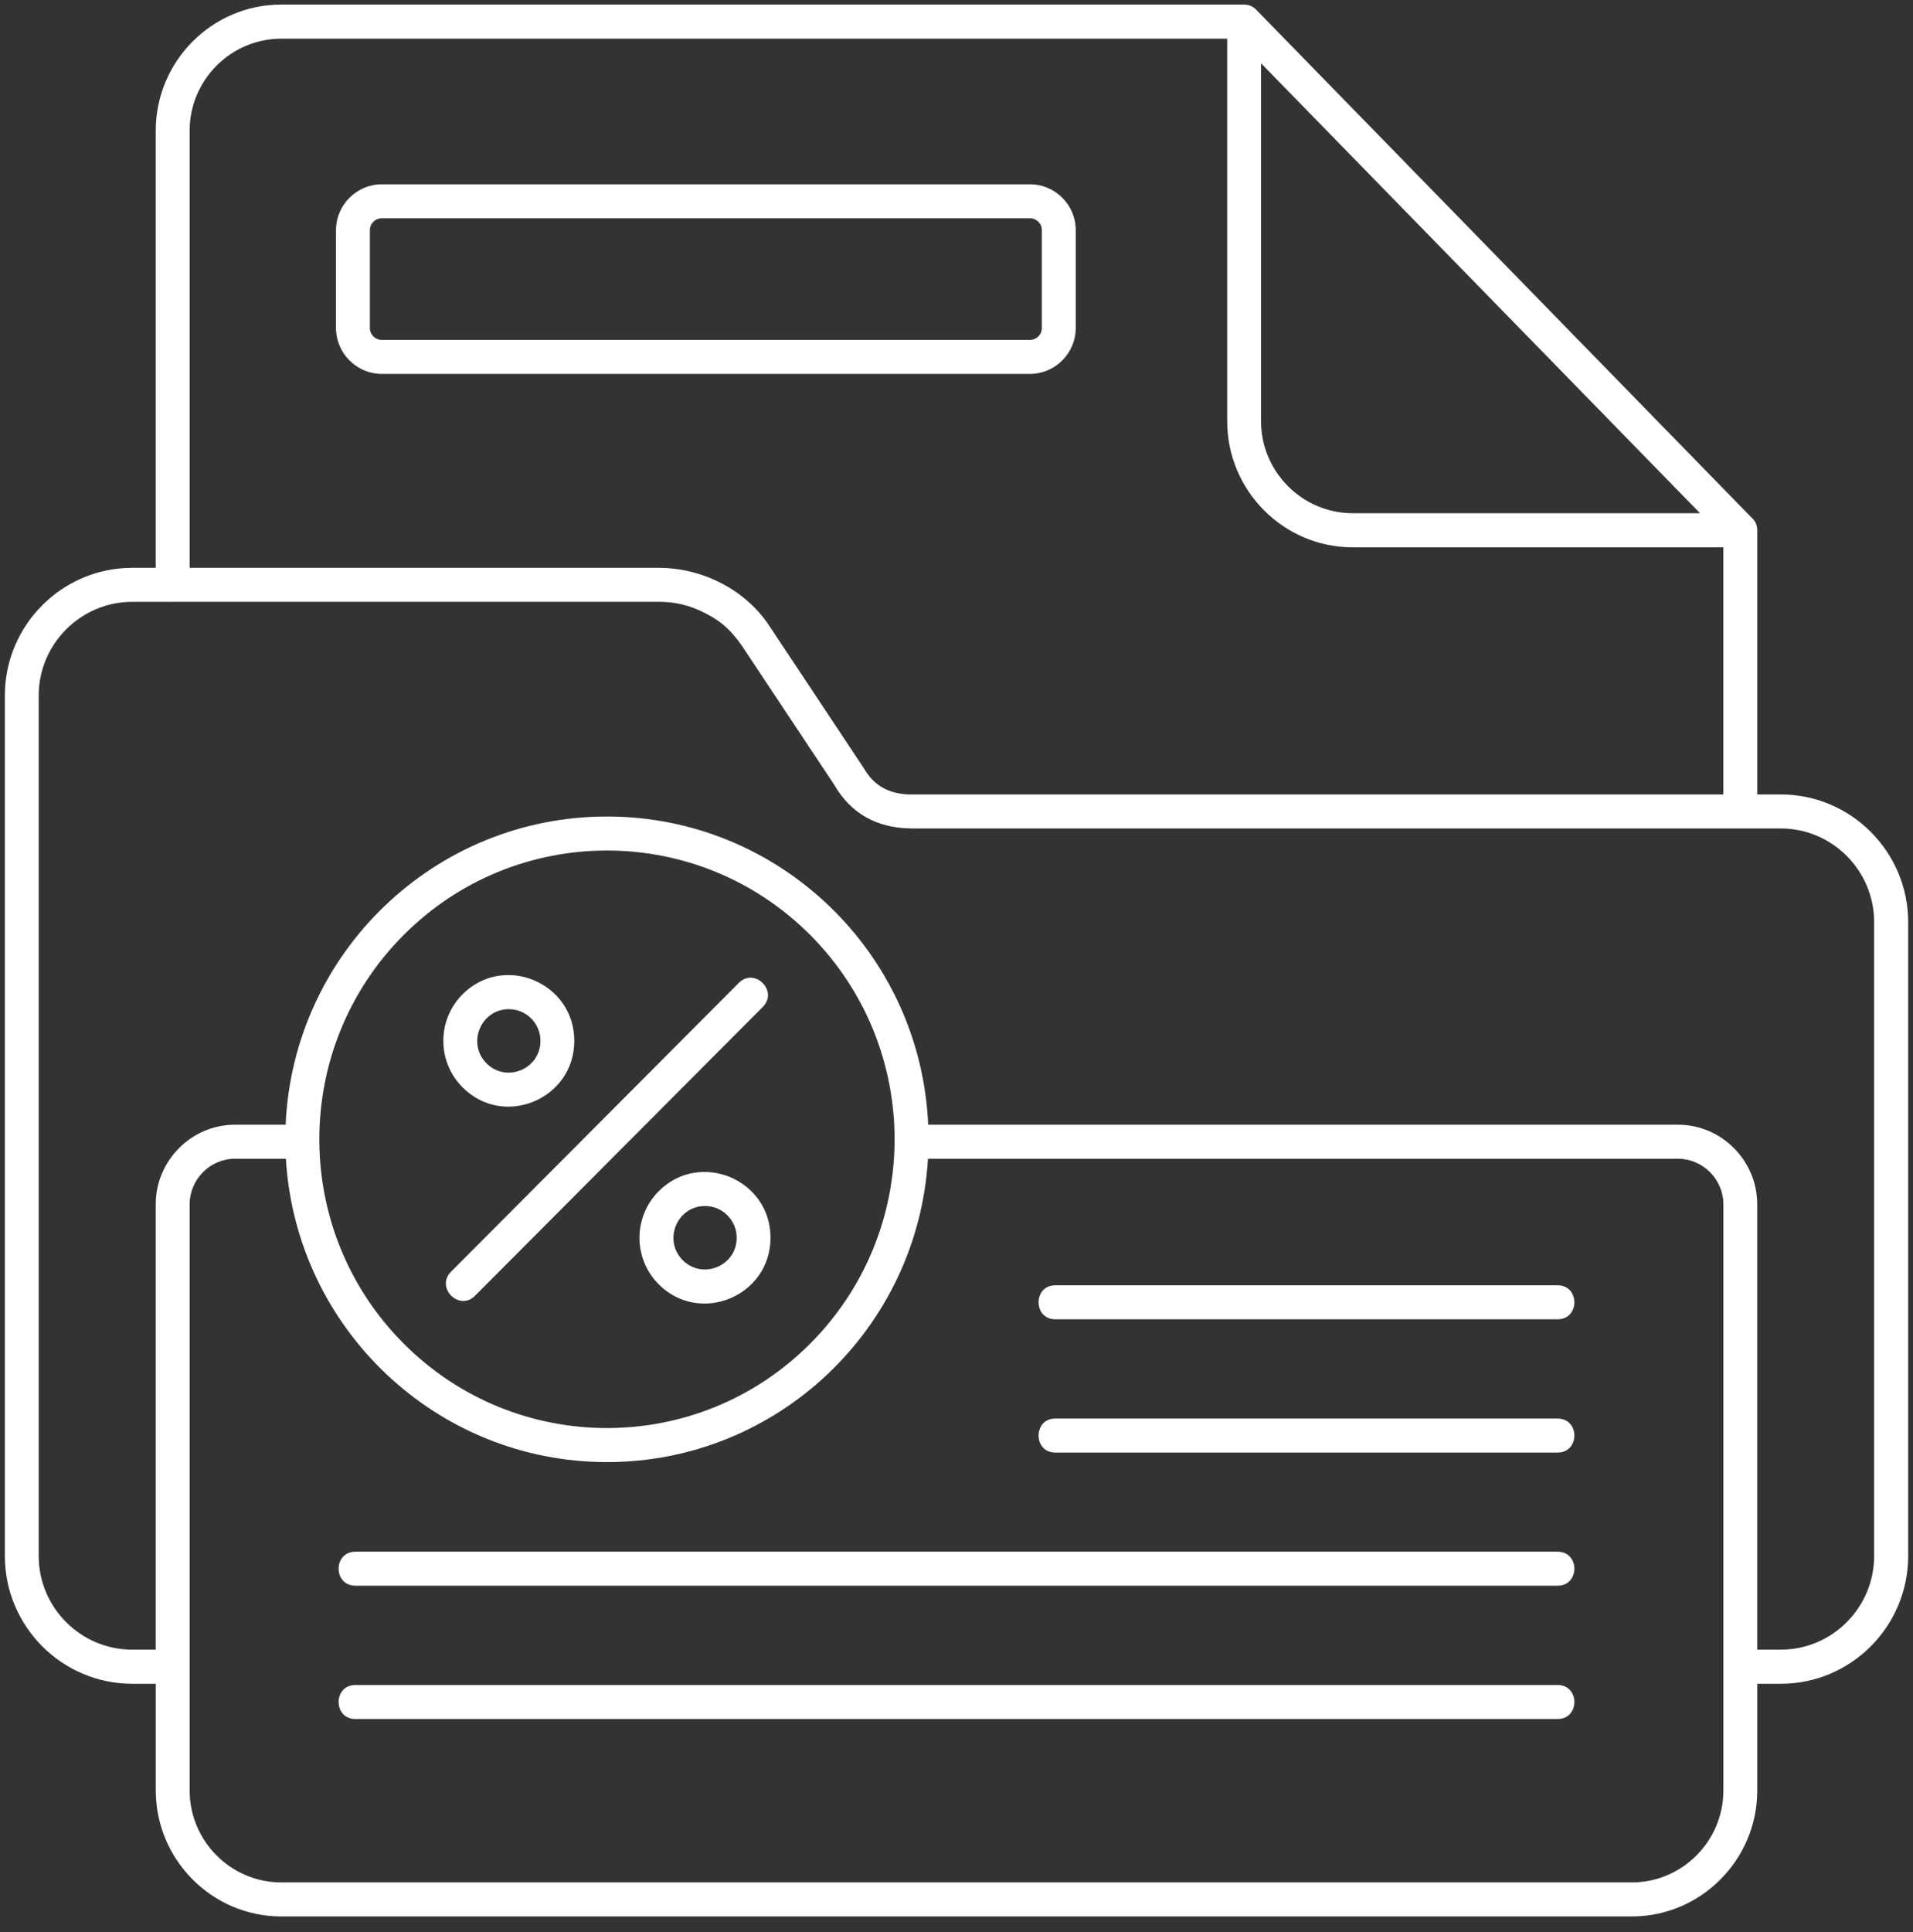 <svg width="104" height="105" viewBox="0 0 104 105" fill="none" xmlns="http://www.w3.org/2000/svg">
<rect x="0" y="0" width="104" height="105" fill="#333333" stroke="none"/>
<path d="M9.414 32.708H7.181C4.392 32.708 2.104 35.002 2.104 37.796V84.566C2.104 87.364 4.39 89.653 7.181 89.653H8.467V65.451C8.467 63.071 10.407 61.124 12.779 61.124H15.528C15.941 51.784 23.622 44.375 32.998 44.375C42.366 44.375 50.048 51.782 50.461 61.124H91.219C93.59 61.124 95.531 63.071 95.531 65.451V89.653H96.817C99.606 89.653 101.887 87.366 101.887 84.566V50.112C101.887 47.314 99.608 45.025 96.817 45.025H49.449V45.018C48.612 45.011 47.789 44.807 47.116 44.435C46.418 44.049 45.83 43.471 45.365 42.67L40.354 35.125C39.785 34.318 39.297 33.82 38.4 33.356C37.524 32.891 36.702 32.706 35.807 32.706H9.414V32.708ZM19.32 93.423C18.105 93.423 18.105 91.575 19.32 91.575H84.68C85.895 91.575 85.895 93.423 84.68 93.423H19.32ZM19.32 86.178C18.105 86.178 18.105 84.33 19.32 84.33H84.68C85.895 84.33 85.895 86.178 84.68 86.178H19.32ZM57.368 71.699C56.16 71.699 56.16 69.852 57.368 69.852H84.68C85.895 69.852 85.895 71.699 84.68 71.699H57.368ZM57.368 78.942C56.16 78.942 56.16 77.094 57.368 77.094H84.68C85.895 77.094 85.895 78.942 84.68 78.942H57.368ZM20.748 10.016H55.994C57.365 10.016 58.483 11.137 58.483 12.506V17.823C58.483 18.512 58.202 19.134 57.752 19.587C57.301 20.04 56.681 20.32 55.994 20.32H20.748C19.384 20.32 18.266 19.192 18.266 17.823V12.506C18.266 11.824 18.547 11.202 18.997 10.749C19.449 10.298 20.071 10.016 20.748 10.016ZM55.994 11.863H20.748C20.578 11.863 20.414 11.935 20.297 12.053C20.179 12.171 20.108 12.321 20.108 12.506V17.823C20.108 18.183 20.403 18.472 20.748 18.472H55.994C56.172 18.472 56.333 18.401 56.45 18.283C56.568 18.165 56.639 18.015 56.639 17.825V12.506C56.642 12.145 56.342 11.863 55.994 11.863ZM25.146 54.039C27.379 51.798 31.221 53.389 31.221 56.569C31.221 59.741 27.379 61.342 25.146 59.091C23.754 57.697 23.754 55.435 25.146 54.039ZM27.663 54.846C26.141 54.846 25.369 56.707 26.448 57.789C27.527 58.872 29.382 58.097 29.382 56.571C29.38 55.611 28.61 54.846 27.663 54.846ZM35.807 64.743C38.047 62.495 41.889 64.093 41.889 67.266C41.889 70.446 38.047 72.039 35.807 69.796C34.418 68.402 34.418 66.14 35.807 64.743ZM38.331 65.543C36.803 65.543 36.038 67.405 37.116 68.487C38.195 69.569 40.05 68.802 40.05 67.268C40.048 66.316 39.278 65.543 38.331 65.543ZM25.826 70.42C24.964 71.285 23.664 69.974 24.519 69.116L40.166 53.417C41.027 52.552 42.327 53.863 41.472 54.721L25.826 70.42ZM15.542 62.974H12.779C11.419 62.974 10.31 64.096 10.31 65.451C10.31 76.07 10.31 86.689 10.31 97.308C10.31 100.055 12.551 102.303 15.289 102.303H88.714C91.452 102.303 93.692 100.055 93.692 97.308C93.692 86.689 93.692 76.07 93.692 65.451C93.692 64.093 92.574 62.974 91.221 62.974H50.449C49.901 72.196 42.277 79.46 33 79.46C23.724 79.46 16.091 72.196 15.542 62.974ZM44.053 50.82C37.951 44.691 28.047 44.691 21.94 50.82C15.833 56.948 15.833 66.887 21.94 73.015C28.047 79.143 37.953 79.143 44.053 73.015C50.161 66.887 50.161 56.95 44.053 50.82ZM8.467 30.86V7.097C8.467 3.328 11.53 0.248 15.286 0.248H67.635C67.93 0.254 68.151 0.365 68.34 0.576L95.22 28.127C95.416 28.291 95.533 28.541 95.533 28.821V43.177H96.819C100.629 43.177 103.738 46.296 103.738 50.112V84.566C103.738 88.388 100.629 91.508 96.819 91.508H95.533V97.31C95.533 101.073 92.47 104.153 88.714 104.153H15.289C11.532 104.153 8.469 101.073 8.469 97.31V91.508H7.183C3.373 91.508 0.264 88.388 0.264 84.566V37.796C0.264 33.98 3.373 30.86 7.183 30.86H8.467ZM93.689 43.177V29.746H73.535C69.785 29.746 66.716 26.666 66.716 22.896V2.102H15.289C12.551 2.102 10.31 4.35 10.31 7.097V30.86H35.81C38.174 30.86 40.566 32.04 41.885 34.105L46.927 41.697C46.941 41.718 46.953 41.736 46.967 41.757C47.529 42.733 48.352 43.14 49.449 43.179H93.689V43.177ZM92.422 27.891L68.557 3.441V22.896C68.557 25.643 70.804 27.891 73.535 27.891H92.422Z" fill="white"/>
</svg>
